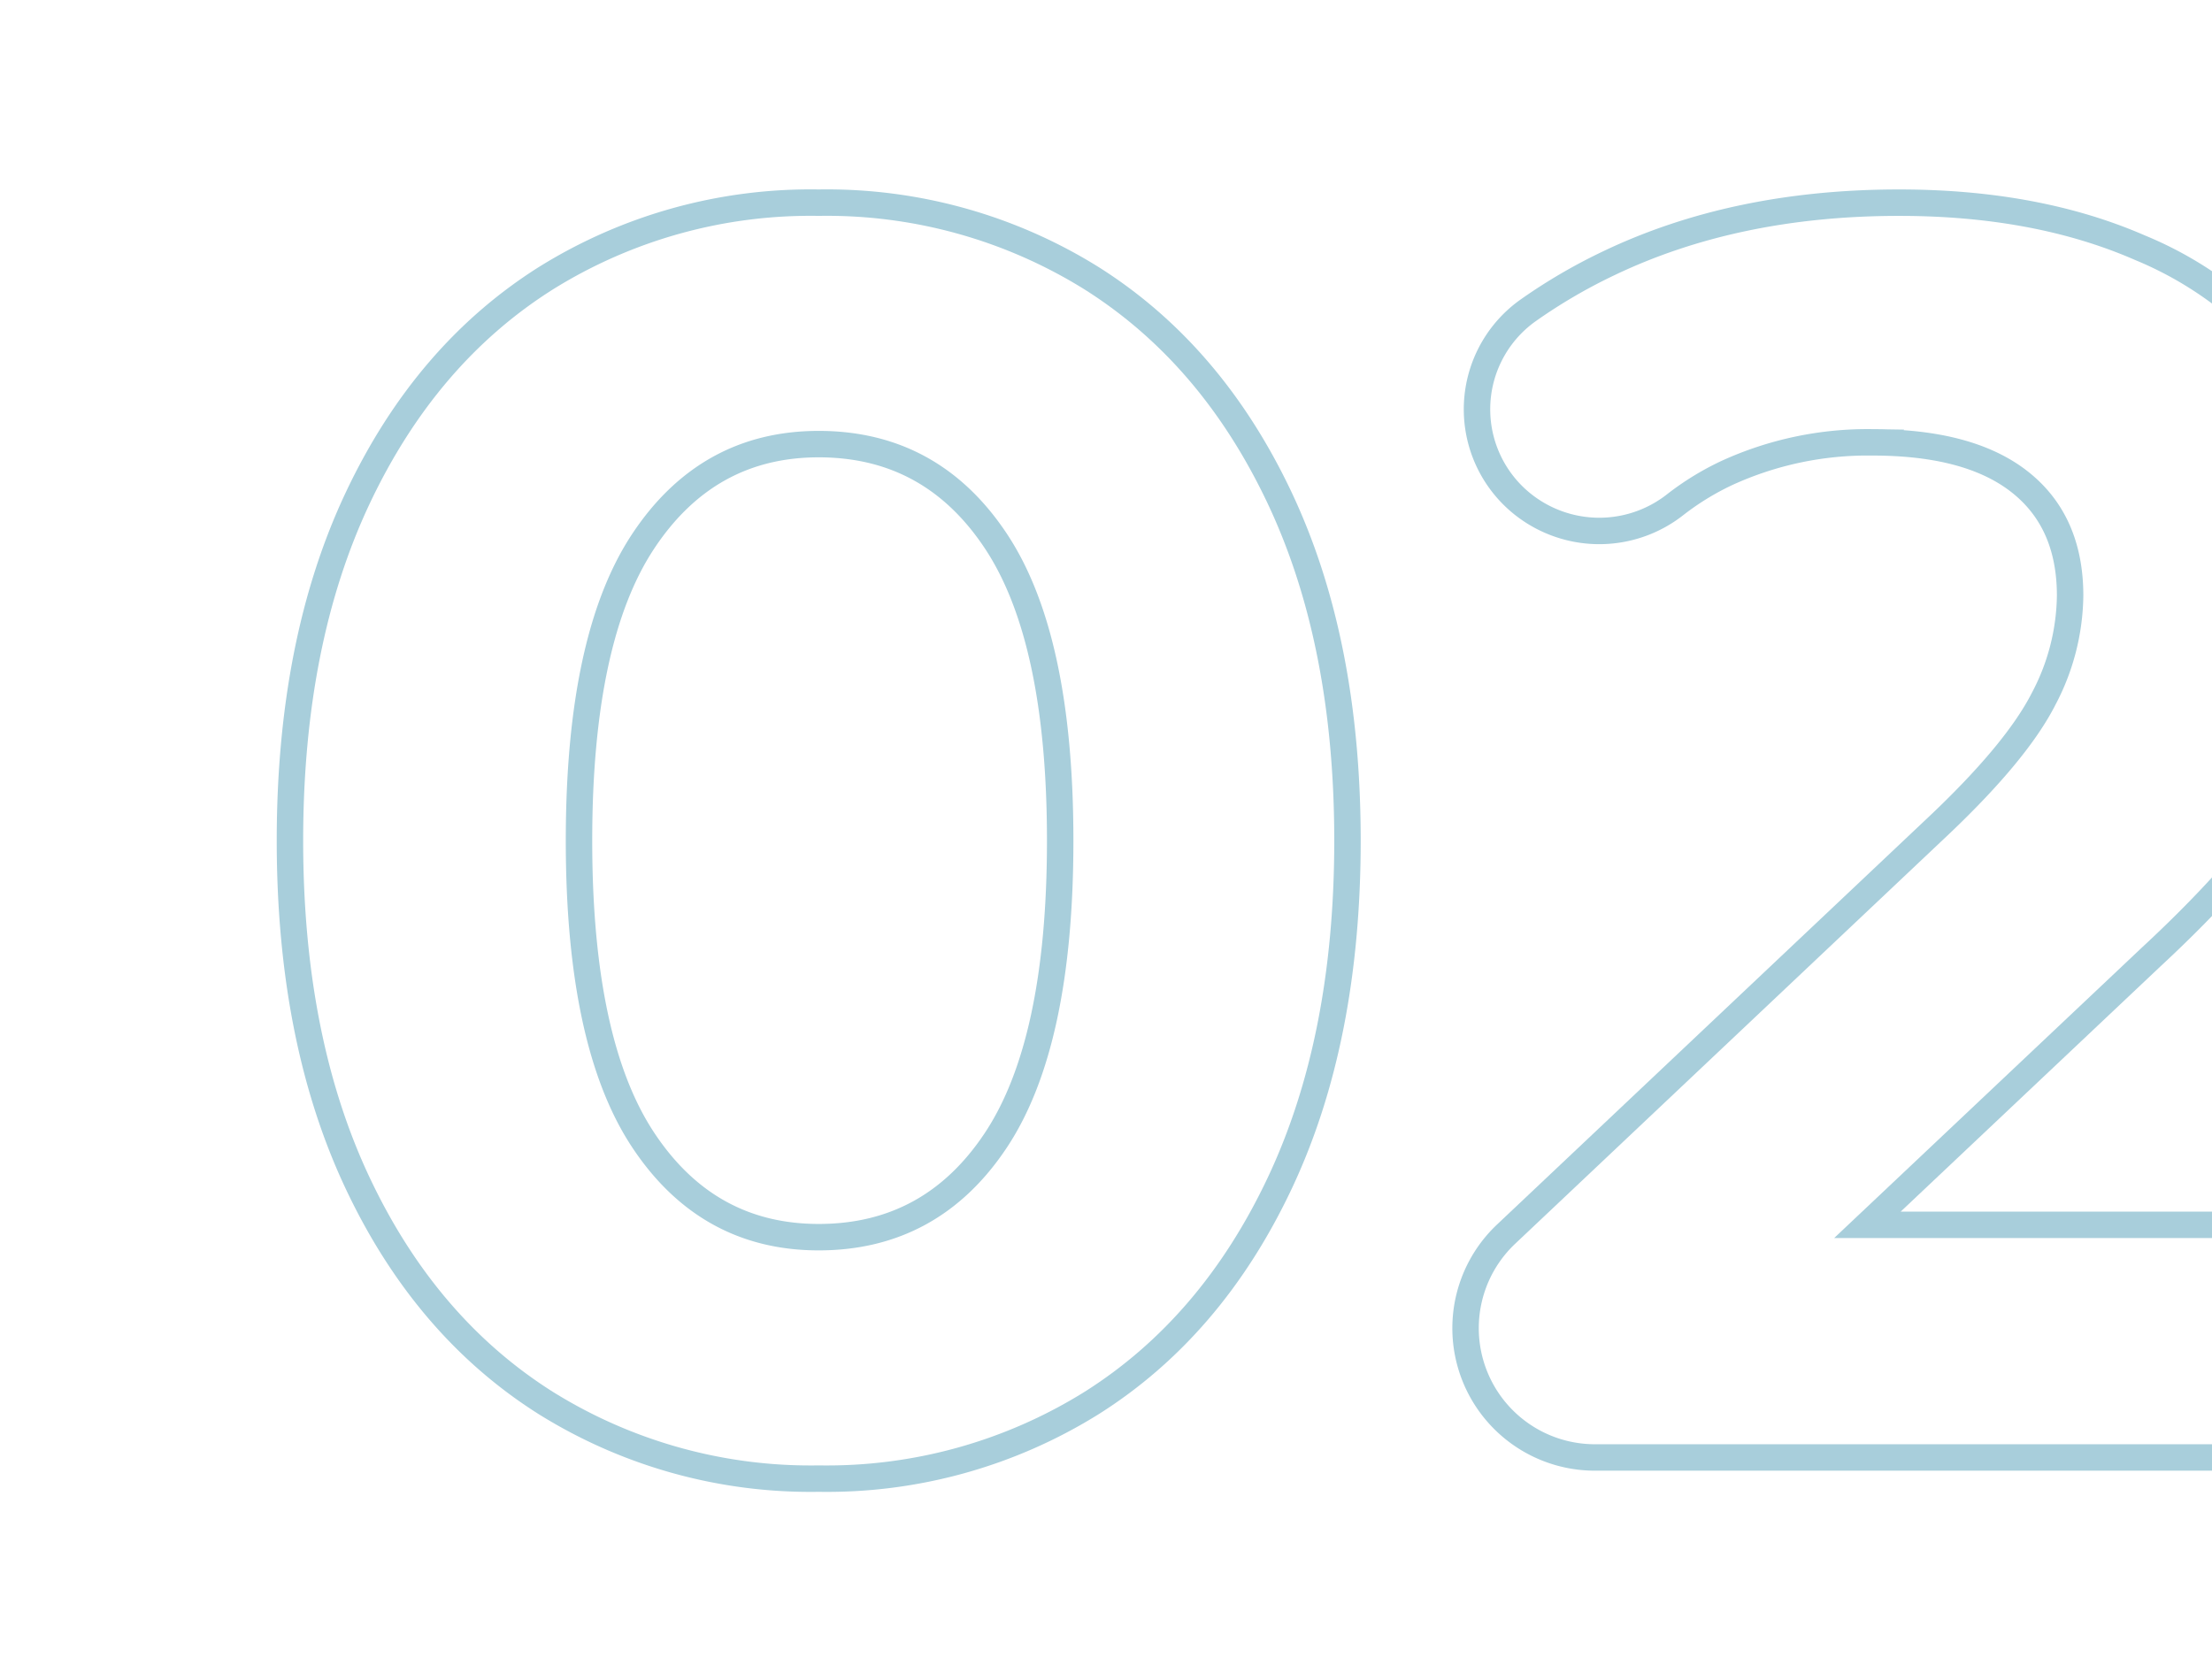 <svg xmlns="http://www.w3.org/2000/svg" xmlns:xlink="http://www.w3.org/1999/xlink" width="251" height="189" viewBox="0 0 251 189">
  <defs>
    <clipPath id="clip-path">
      <rect id="Rectangle_2127" data-name="Rectangle 2127" width="251" height="189" transform="translate(899 1282.502)" fill="#fff" stroke="#c5d4d8" stroke-width="3"/>
    </clipPath>
  </defs>
  <g id="txt_num2" transform="translate(-899 -1282.502)" clip-path="url(#clip-path)">
    <g id="Group_15875" data-name="Group 15875" transform="translate(4048.175 -1130.891)" style="isolation: isolate">
      <path id="Path_7645" data-name="Path 7645" d="M-3087.274,2572.593q-13.6-8.6-21.3-24.9t-7.7-38.9q0-22.6,7.7-38.9t21.3-24.9a56.783,56.783,0,0,1,31-8.6,56.789,56.789,0,0,1,31,8.6q13.6,8.6,21.3,24.9t7.7,38.9q0,22.6-7.7,38.9t-21.3,24.9a56.764,56.764,0,0,1-31,8.6A56.758,56.758,0,0,1-3087.274,2572.593Zm51.1-29.8q7.3-11,7.3-34t-7.3-34q-7.3-11-20.1-11-12.6,0-19.9,11t-7.3,34q0,23,7.3,34t19.9,11Q-3043.477,2553.793-3036.174,2542.793Z" fill="rgba(0,0,0,0)" stroke="#a8cedb" stroke-width="3"/>
      <path id="Path_7646" data-name="Path 7646" d="M-2877.076,2565.593h0a13.2,13.2,0,0,1-13.2,13.2H-2968.2a14.675,14.675,0,0,1-14.675-14.675h0a14.672,14.672,0,0,1,4.6-10.668l49.4-46.657q8.6-8.2,11.6-14.1a25.638,25.638,0,0,0,3-11.7q0-8.4-5.7-12.9t-16.7-4.5a38.368,38.368,0,0,0-16.6,3.5,31.057,31.057,0,0,0-5.751,3.525,13.935,13.935,0,0,1-16.117.877l-.118-.076a13.766,13.766,0,0,1-.528-22.794,62.159,62.159,0,0,1,9.114-5.332q14.4-6.9,33-6.9,15.6,0,27.3,5.1a42.082,42.082,0,0,1,18.2,14.4,37.274,37.274,0,0,1,6.5,21.9,48.813,48.813,0,0,1-4.8,21.4q-4.8,10-18.6,22.8l-32.2,30.4h47A13.2,13.2,0,0,1-2877.076,2565.593Z" fill="rgba(0,0,0,0)" stroke="#a8cedb" stroke-width="3"/>
    </g>
  </g>
</svg>
